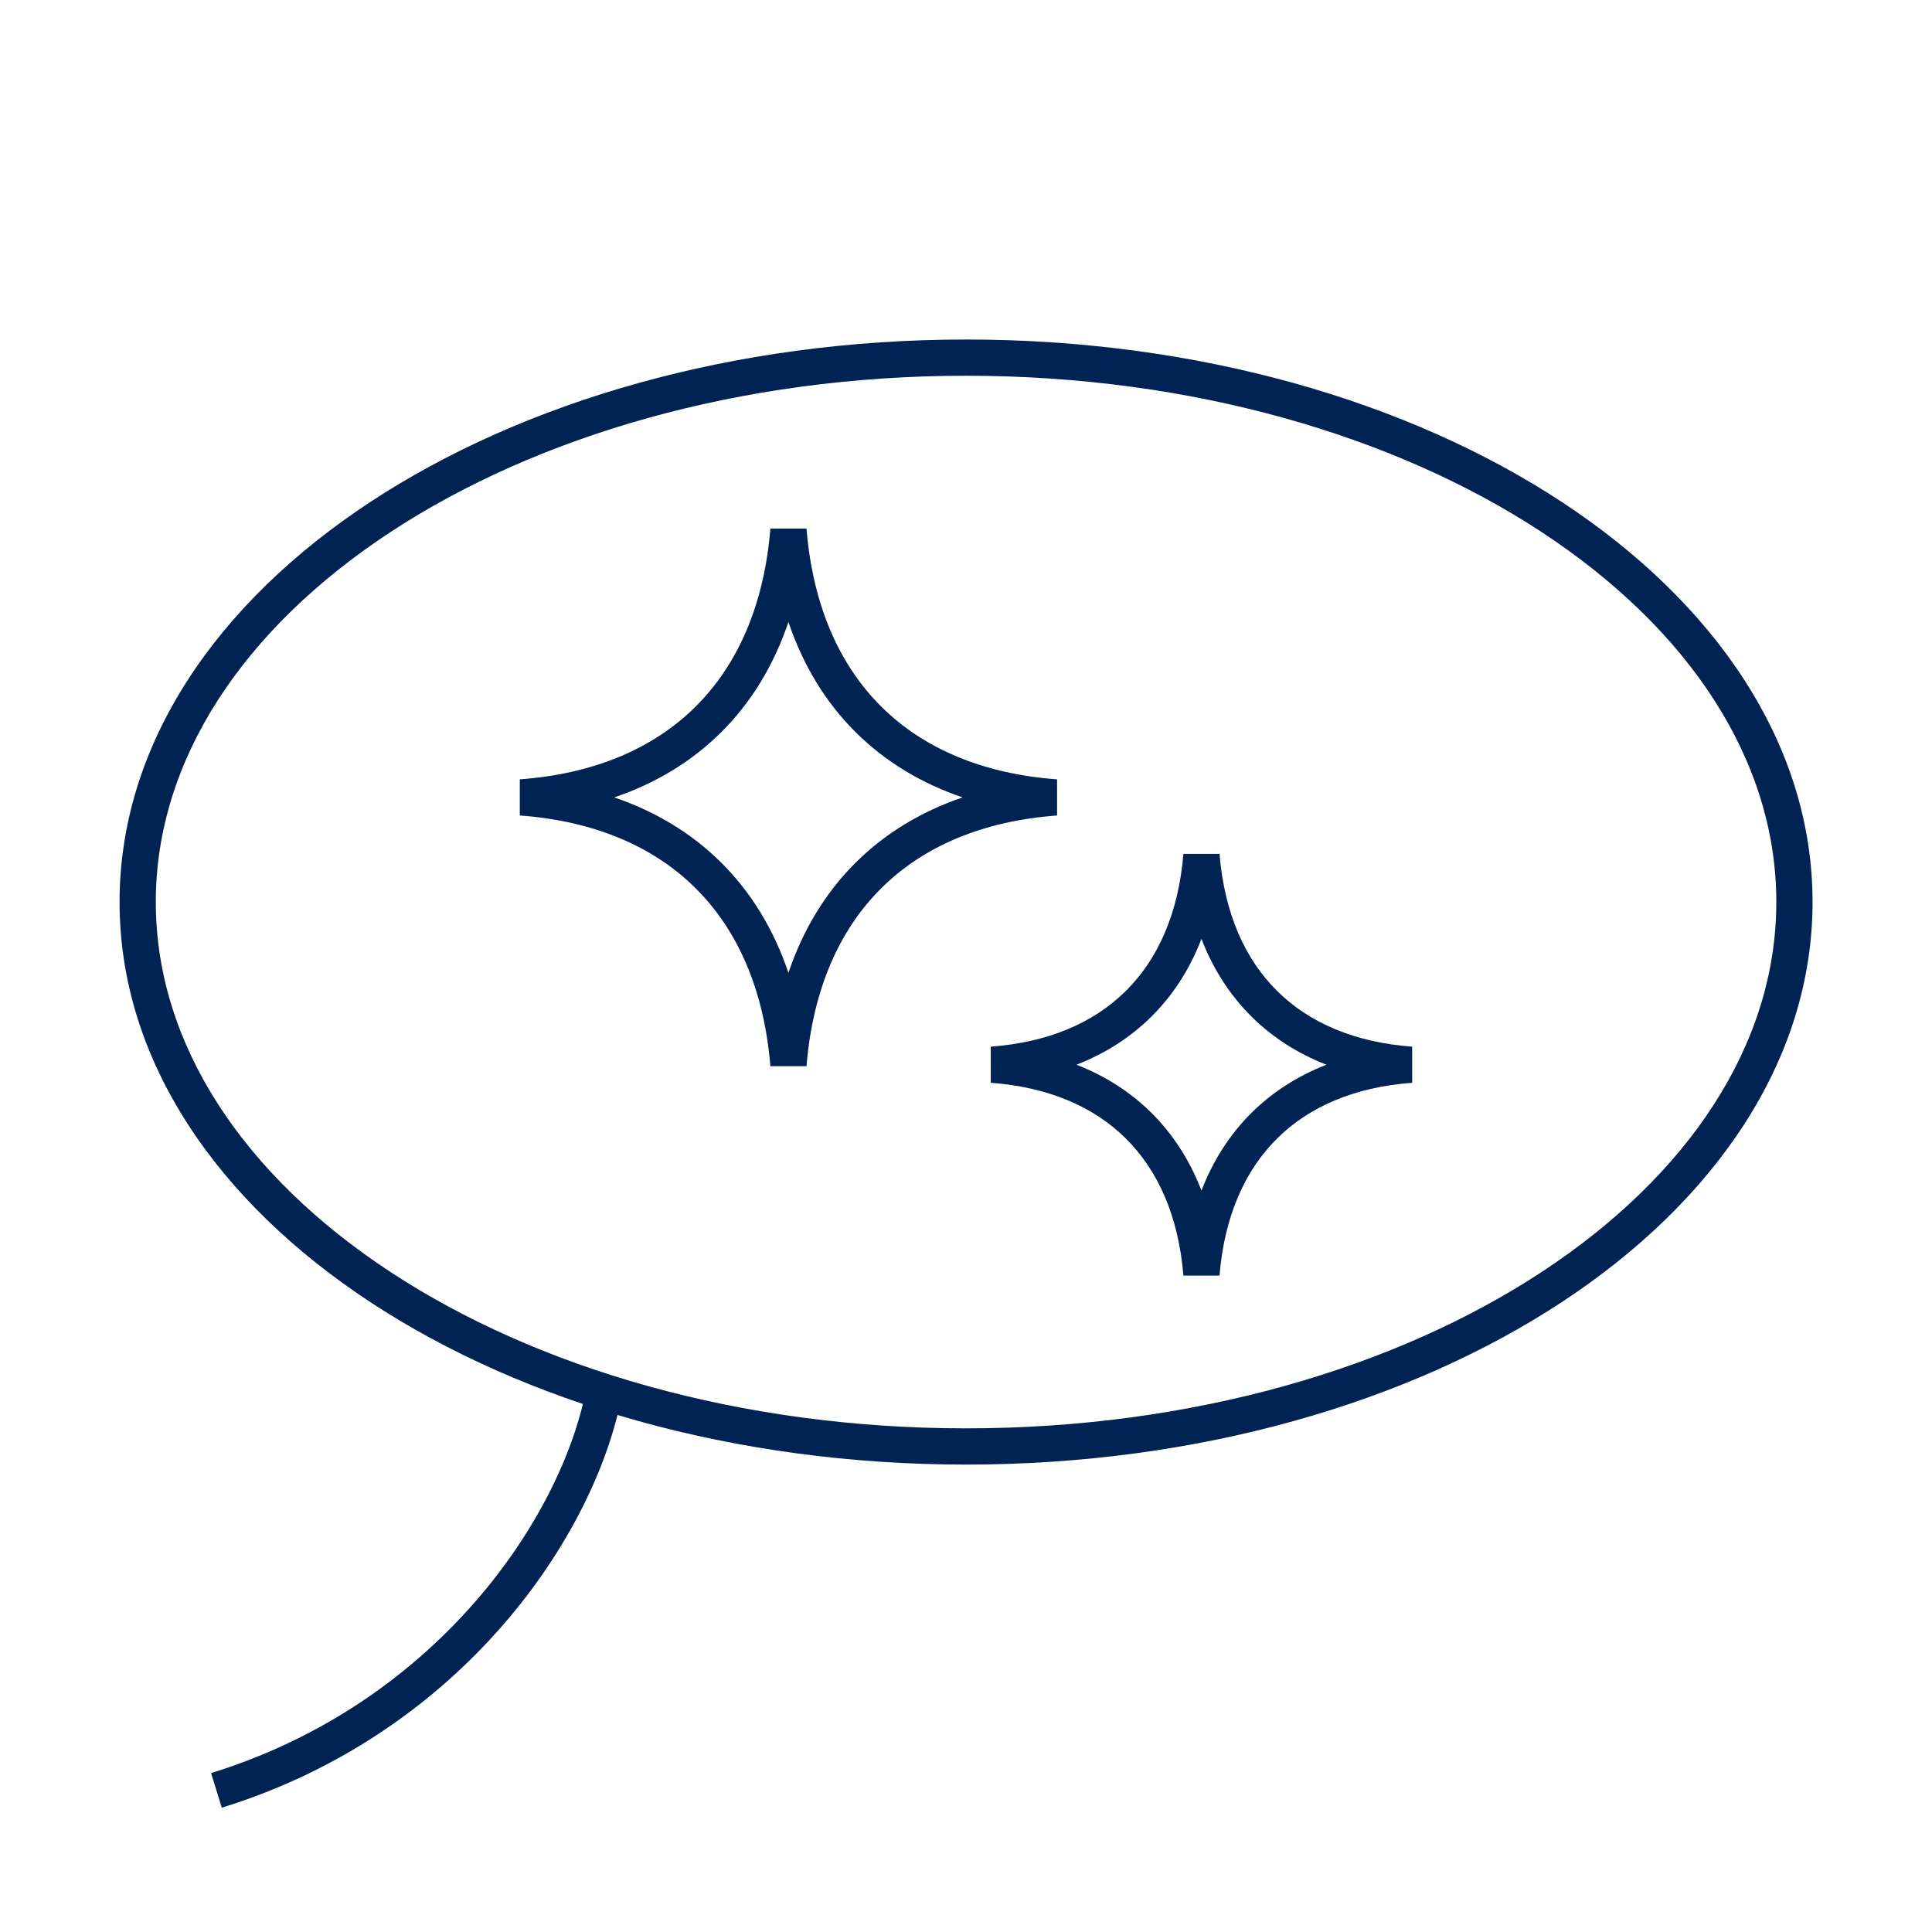 <svg width="64" height="64" viewBox="0 0 64 64" fill="none" xmlns="http://www.w3.org/2000/svg">
<g id="Component 275">
<rect width="64" height="64" fill="white"/>
<path id="Ellipse 617 (Stroke)" fill-rule="evenodd" clip-rule="evenodd" d="M12.928 17.63C8.068 20.824 5.161 25.168 5.161 29.881C5.161 34.594 8.068 38.938 12.928 42.132C17.782 45.323 24.525 47.316 32.002 47.316C39.479 47.316 46.221 45.323 51.076 42.132C55.936 38.938 58.843 34.594 58.843 29.881C58.843 25.168 55.936 20.824 51.076 17.63C46.221 14.44 39.479 12.447 32.002 12.447C24.525 12.447 17.782 14.44 12.928 17.63ZM12.269 16.627C17.346 13.291 24.324 11.247 32.002 11.247C39.68 11.247 46.658 13.291 51.735 16.627C56.807 19.961 60.043 24.634 60.043 29.881C60.043 35.128 56.807 39.802 51.735 43.135C46.658 46.472 39.68 48.516 32.002 48.516C24.324 48.516 17.346 46.472 12.269 43.135C7.197 39.802 3.961 35.128 3.961 29.881C3.961 24.634 7.197 19.961 12.269 16.627Z" fill="#002354"/>
<path id="Vector 966 (Stroke)" fill-rule="evenodd" clip-rule="evenodd" d="M6.992 58.736C14.513 56.409 18.64 50.209 19.431 45.948L20.61 46.167C19.741 50.848 15.311 57.419 7.347 59.882L6.992 58.736Z" fill="#002354"/>
<path id="shape (Stroke) (Stroke)" fill-rule="evenodd" clip-rule="evenodd" d="M20.348 26.415C21.719 26.882 22.909 27.602 23.882 28.566C24.881 29.557 25.633 30.788 26.118 32.227C26.603 30.788 27.354 29.557 28.354 28.566C29.327 27.602 30.517 26.882 31.887 26.415C30.517 25.949 29.327 25.229 28.354 24.265C27.354 23.274 26.603 22.043 26.118 20.603C25.633 22.043 24.881 23.274 23.882 24.265C22.909 25.229 21.719 25.949 20.348 26.415ZM23.037 23.413C24.431 22.03 25.311 20.055 25.52 17.511L26.716 17.511C26.925 20.055 27.804 22.03 29.199 23.413C30.593 24.795 32.554 25.636 35.017 25.817V27.014C32.554 27.195 30.593 28.035 29.199 29.418C27.804 30.801 26.925 32.776 26.716 35.32H25.52C25.311 32.776 24.431 30.801 23.037 29.418C21.642 28.035 19.682 27.195 17.219 27.014L17.219 25.817C19.682 25.636 21.642 24.795 23.037 23.413Z" fill="#002354"/>
<path id="shape (Stroke) (Stroke)_2" fill-rule="evenodd" clip-rule="evenodd" d="M35.661 35.27C36.61 35.641 37.444 36.172 38.14 36.862C38.858 37.575 39.415 38.44 39.8 39.44C40.185 38.44 40.742 37.575 41.46 36.862C42.156 36.172 42.99 35.641 43.939 35.27C42.99 34.9 42.156 34.368 41.46 33.678C40.742 32.966 40.185 32.101 39.8 31.101C39.415 32.101 38.858 32.966 38.14 33.678C37.444 34.368 36.61 34.9 35.661 35.27ZM37.295 32.826C38.361 31.769 39.04 30.253 39.202 28.286L40.398 28.286C40.56 30.253 41.239 31.769 42.305 32.826C43.371 33.883 44.875 34.532 46.78 34.672V35.869C44.875 36.009 43.371 36.657 42.305 37.715C41.239 38.772 40.56 40.288 40.398 42.255H39.202C39.04 40.288 38.361 38.772 37.295 37.715C36.229 36.657 34.725 36.009 32.82 35.869L32.82 34.672C34.725 34.532 36.229 33.883 37.295 32.826Z" fill="#002354"/>
</g>
</svg>
